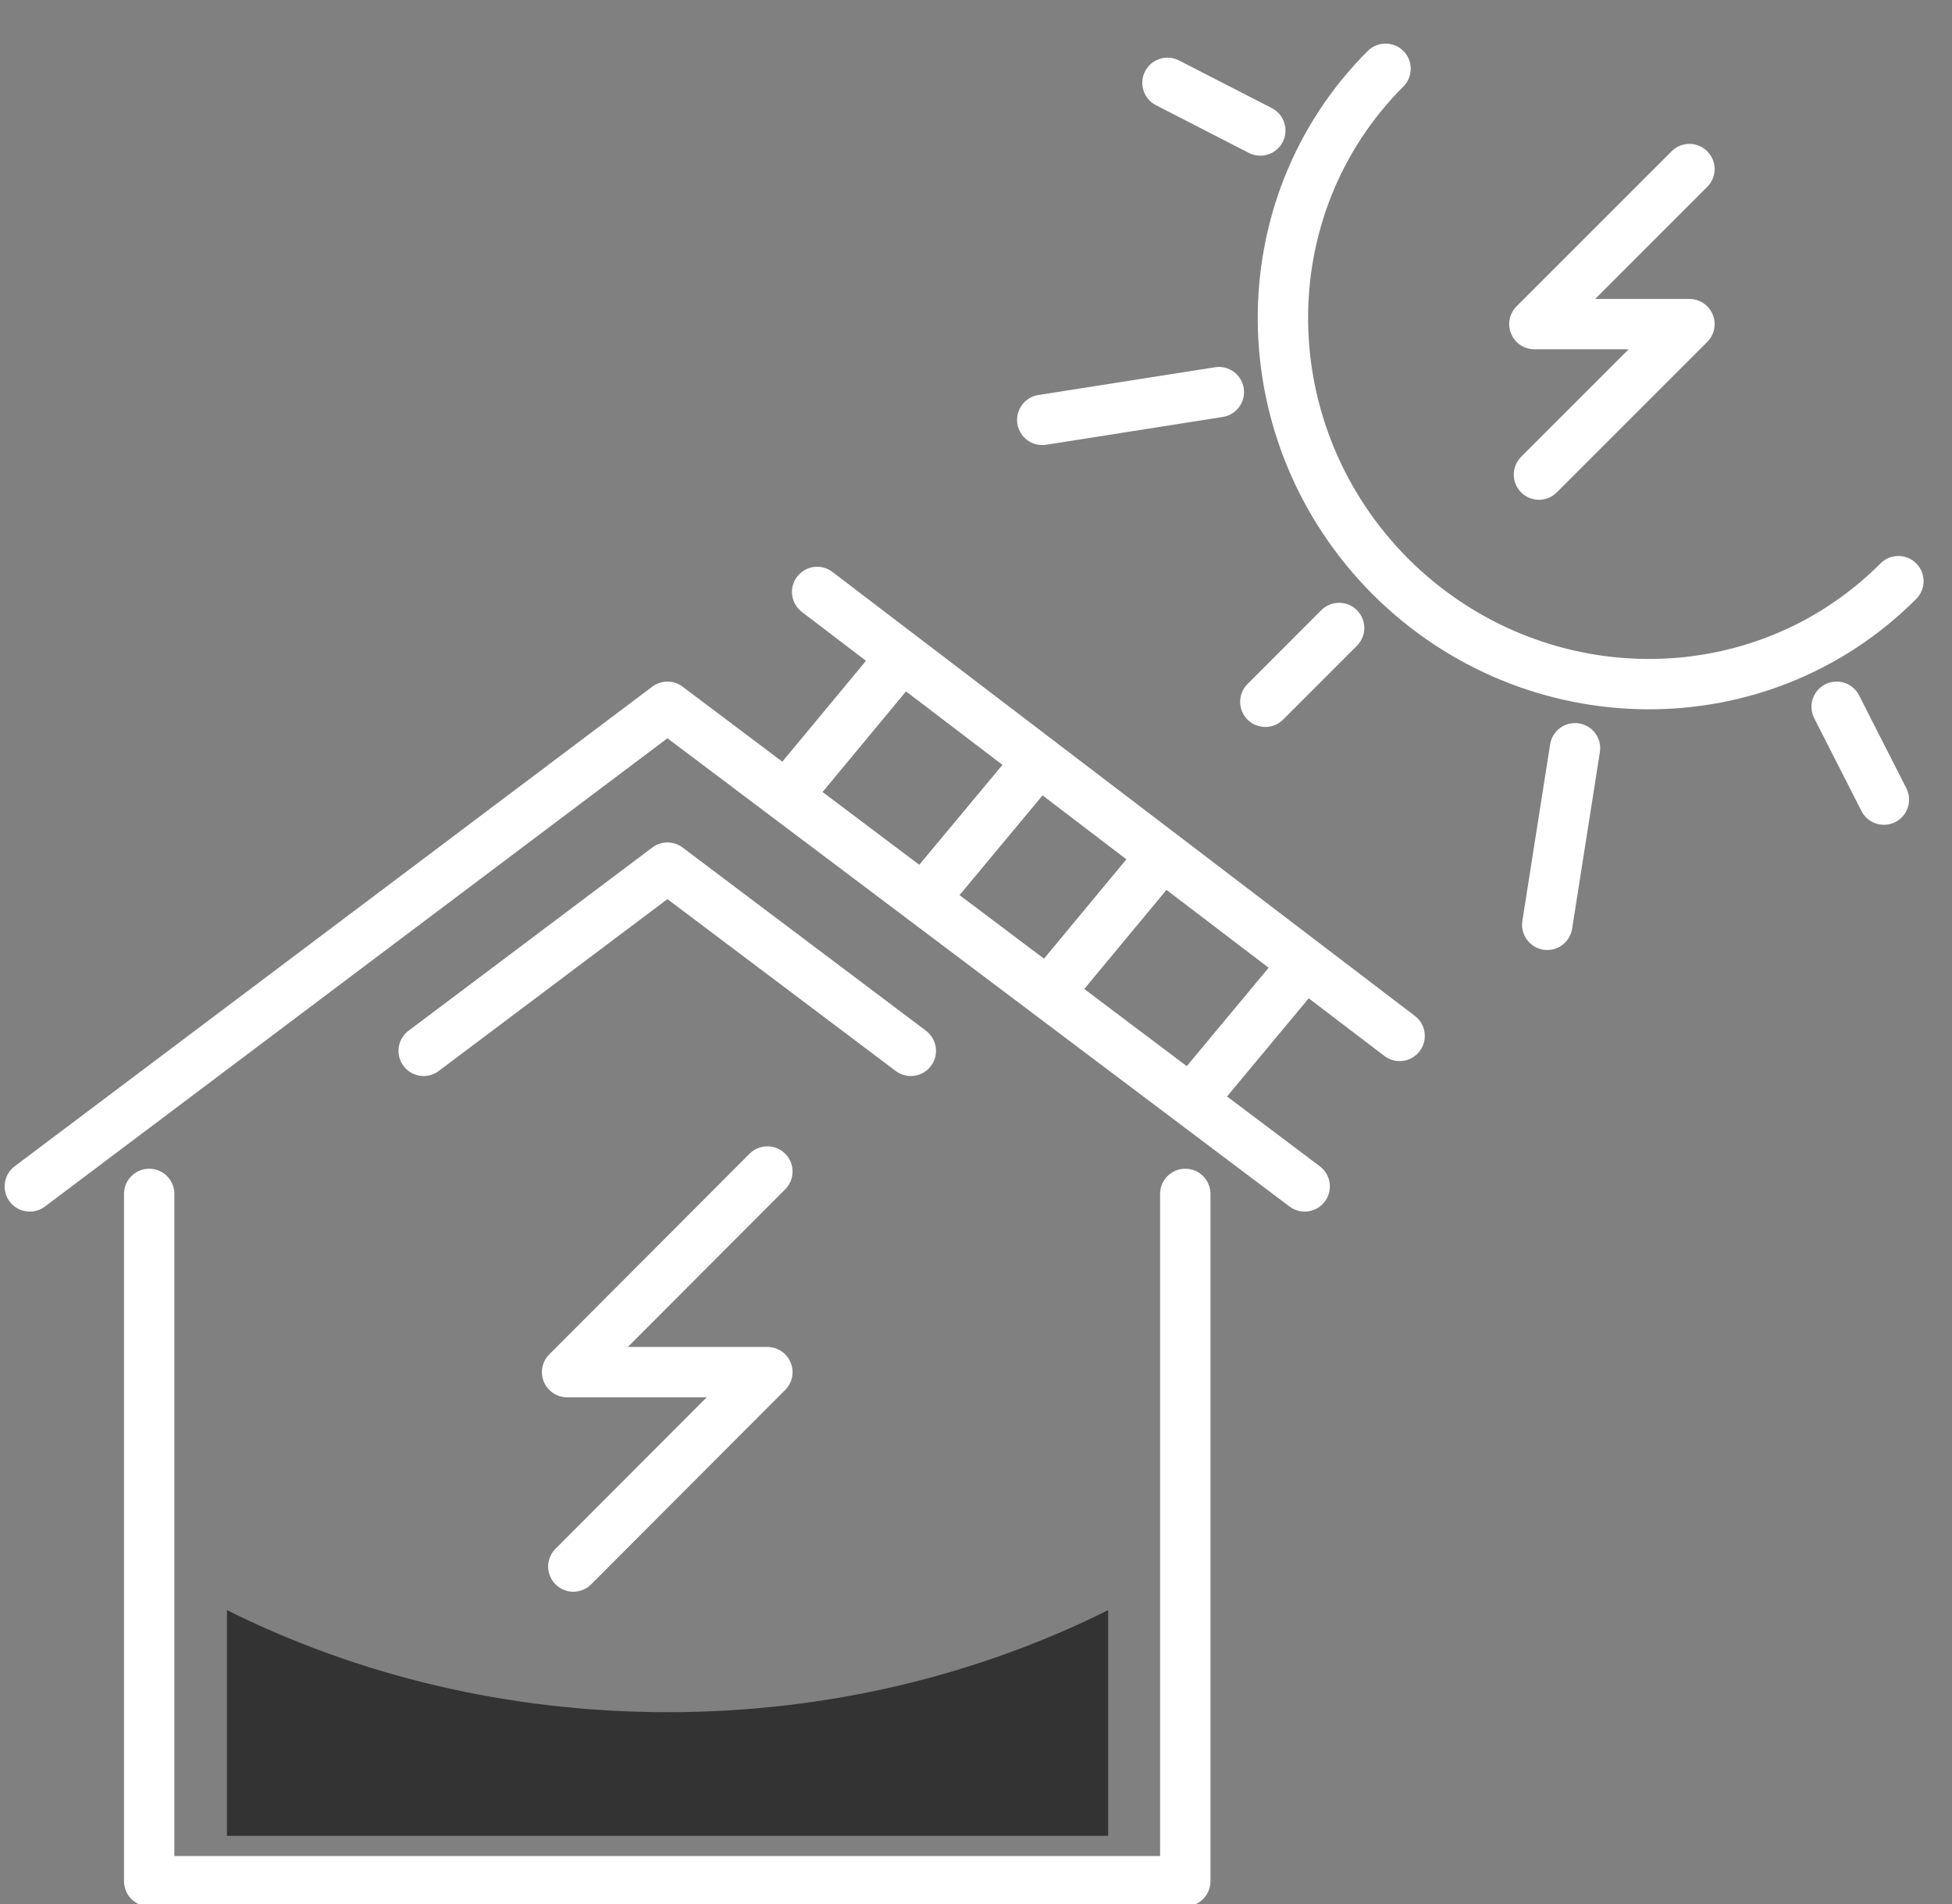 <?xml version="1.0" encoding="UTF-8" standalone="no"?>
<!DOCTYPE svg PUBLIC "-//W3C//DTD SVG 1.1//EN" "http://www.w3.org/Graphics/SVG/1.1/DTD/svg11.dtd">
<svg width="100%" height="100%" viewBox="0 0 41 40" version="1.1" xmlns="http://www.w3.org/2000/svg" xmlns:xlink="http://www.w3.org/1999/xlink" xml:space="preserve" xmlns:serif="http://www.serif.com/" style="fill-rule:evenodd;clip-rule:evenodd;stroke-linejoin:round;stroke-miterlimit:2;">
    <rect x="0" y="0" width="41" height="40" fill="#808080" stroke="none"/>
    <g transform="matrix(1.742,0,0,2.381,-959.299,-8123.89)">
        <g transform="matrix(0.574,0,0,0.42,550.744,3412.35)">
            <path d="M24.272,24.165L24.272,38.076C24.272,38.076 3.566,38.076 3.566,38.076C3.566,38.076 3.566,24.165 3.566,24.165C3.566,23.874 3.329,23.637 3.037,23.637C2.745,23.637 2.508,23.874 2.508,24.165L2.508,38.605C2.508,38.897 2.745,39.134 3.037,39.134L24.801,39.134C25.093,39.134 25.33,38.897 25.33,38.605L25.33,24.165C25.33,23.874 25.093,23.637 24.801,23.637C24.509,23.637 24.272,23.874 24.272,24.165ZM15.648,23.322L11.441,27.537C11.29,27.688 11.245,27.915 11.327,28.113C11.409,28.31 11.602,28.439 11.816,28.439L14.748,28.439C14.748,28.439 11.572,31.621 11.572,31.621C11.366,31.828 11.366,32.163 11.573,32.369C11.78,32.575 12.115,32.575 12.321,32.368L16.397,28.284C16.548,28.133 16.593,27.905 16.511,27.708C16.429,27.51 16.236,27.381 16.022,27.381L13.091,27.381C13.091,27.381 16.397,24.069 16.397,24.069C16.603,23.862 16.603,23.527 16.396,23.321C16.189,23.115 15.854,23.115 15.648,23.322ZM18.094,12.967L16.336,15.086L14.249,13.516C14.226,13.497 14.201,13.481 14.175,13.467L14.171,13.465C14.095,13.424 14.011,13.404 13.928,13.403L13.919,13.403C13.836,13.404 13.752,13.424 13.676,13.465L13.672,13.467C13.646,13.481 13.621,13.497 13.597,13.516L0.211,23.586C-0.022,23.761 -0.069,24.093 0.106,24.327C0.282,24.56 0.614,24.607 0.847,24.431L13.923,14.594L26.991,24.431C27.225,24.607 27.556,24.56 27.732,24.327C27.907,24.093 27.861,23.762 27.627,23.586L25.678,22.119L27.394,20.057L28.983,21.268C29.215,21.445 29.547,21.4 29.724,21.168C29.901,20.936 29.857,20.604 29.624,20.427L17.388,11.099C17.156,10.922 16.824,10.967 16.647,11.199C16.47,11.431 16.515,11.763 16.747,11.94L18.094,12.967ZM13.928,16.783L13.919,16.783C13.836,16.783 13.752,16.803 13.676,16.844L13.672,16.846C13.646,16.86 13.621,16.876 13.598,16.895L8.485,20.738C8.251,20.913 8.204,21.245 8.38,21.479C8.555,21.712 8.887,21.759 9.12,21.583L13.923,17.973L18.718,21.583C18.951,21.759 19.283,21.712 19.458,21.479C19.634,21.246 19.587,20.914 19.354,20.738L14.249,16.895C14.226,16.876 14.201,16.86 14.175,16.846L14.171,16.844C14.095,16.803 14.011,16.783 13.928,16.783ZM22.679,19.861L24.832,21.482L26.552,19.415L24.406,17.779L22.679,19.861ZM20.059,17.889L21.833,19.224L23.564,17.137L21.803,15.794L20.059,17.889ZM32.465,14.721L31.882,18.431C31.837,18.719 32.034,18.99 32.322,19.036C32.61,19.081 32.881,18.884 32.927,18.595L33.51,14.885C33.556,14.597 33.358,14.326 33.07,14.281C32.782,14.235 32.511,14.433 32.465,14.721ZM17.182,15.723L19.213,17.252L20.961,15.153L18.935,13.609L17.182,15.723ZM38.012,14.172L39.005,16.123C39.137,16.383 39.456,16.487 39.716,16.354C39.976,16.222 40.08,15.903 39.947,15.643L38.955,13.692C38.822,13.432 38.504,13.328 38.243,13.461C37.983,13.593 37.88,13.912 38.012,14.172ZM27.658,11.903L26.108,13.454C25.902,13.66 25.902,13.995 26.108,14.202C26.315,14.408 26.65,14.408 26.856,14.202L28.406,12.651C28.613,12.445 28.613,12.11 28.406,11.903C28.2,11.697 27.865,11.697 27.658,11.903ZM39.406,10.92C36.693,13.641 32.256,13.585 29.486,10.824C26.725,8.054 26.669,3.616 29.382,0.903C29.588,0.696 29.588,0.361 29.382,0.155C29.175,-0.051 28.84,-0.051 28.634,0.155C25.512,3.277 25.56,8.384 28.738,11.571C28.738,11.571 28.738,11.572 28.739,11.572C31.926,14.75 37.033,14.798 40.155,11.667C40.362,11.46 40.361,11.125 40.154,10.919C39.948,10.713 39.613,10.713 39.406,10.92ZM35.018,2.262L31.76,5.52C31.609,5.671 31.564,5.898 31.646,6.096C31.728,6.294 31.92,6.422 32.134,6.422L34.115,6.422C34.115,6.422 31.856,8.681 31.856,8.681C31.65,8.887 31.65,9.223 31.856,9.429C32.062,9.635 32.398,9.635 32.604,9.429L35.765,6.268C35.917,6.116 35.962,5.889 35.88,5.691C35.798,5.494 35.605,5.365 35.391,5.365L33.411,5.365C33.411,5.365 35.765,3.01 35.765,3.01C35.972,2.804 35.972,2.469 35.765,2.262C35.559,2.056 35.224,2.056 35.018,2.262ZM25.424,6.8L21.714,7.383C21.426,7.428 21.229,7.699 21.274,7.988C21.319,8.276 21.59,8.473 21.879,8.428L25.589,7.844C25.877,7.799 26.074,7.528 26.029,7.24C25.984,6.951 25.713,6.754 25.424,6.8ZM26.619,1.356L24.668,0.354C24.409,0.221 24.089,0.324 23.956,0.583C23.823,0.843 23.925,1.162 24.185,1.295L26.136,2.297C26.396,2.43 26.715,2.328 26.848,2.068C26.981,1.808 26.879,1.489 26.619,1.356Z" style="fill:rgb(255,255,255);"/>
        </g>
        <g transform="matrix(0.5,0,0,0.366,-1194.45,2870.2)">
            <path d="M3517,1524.49L3517,1519.05C3513.85,1520.62 3510.23,1521.51 3506.38,1521.51C3502.52,1521.51 3498.9,1520.62 3495.75,1519.05L3495.75,1524.49L3517,1524.49Z" style="fill:rgb(51,51,51);fill-rule:nonzero;"/>
        </g>
    </g>
</svg>
